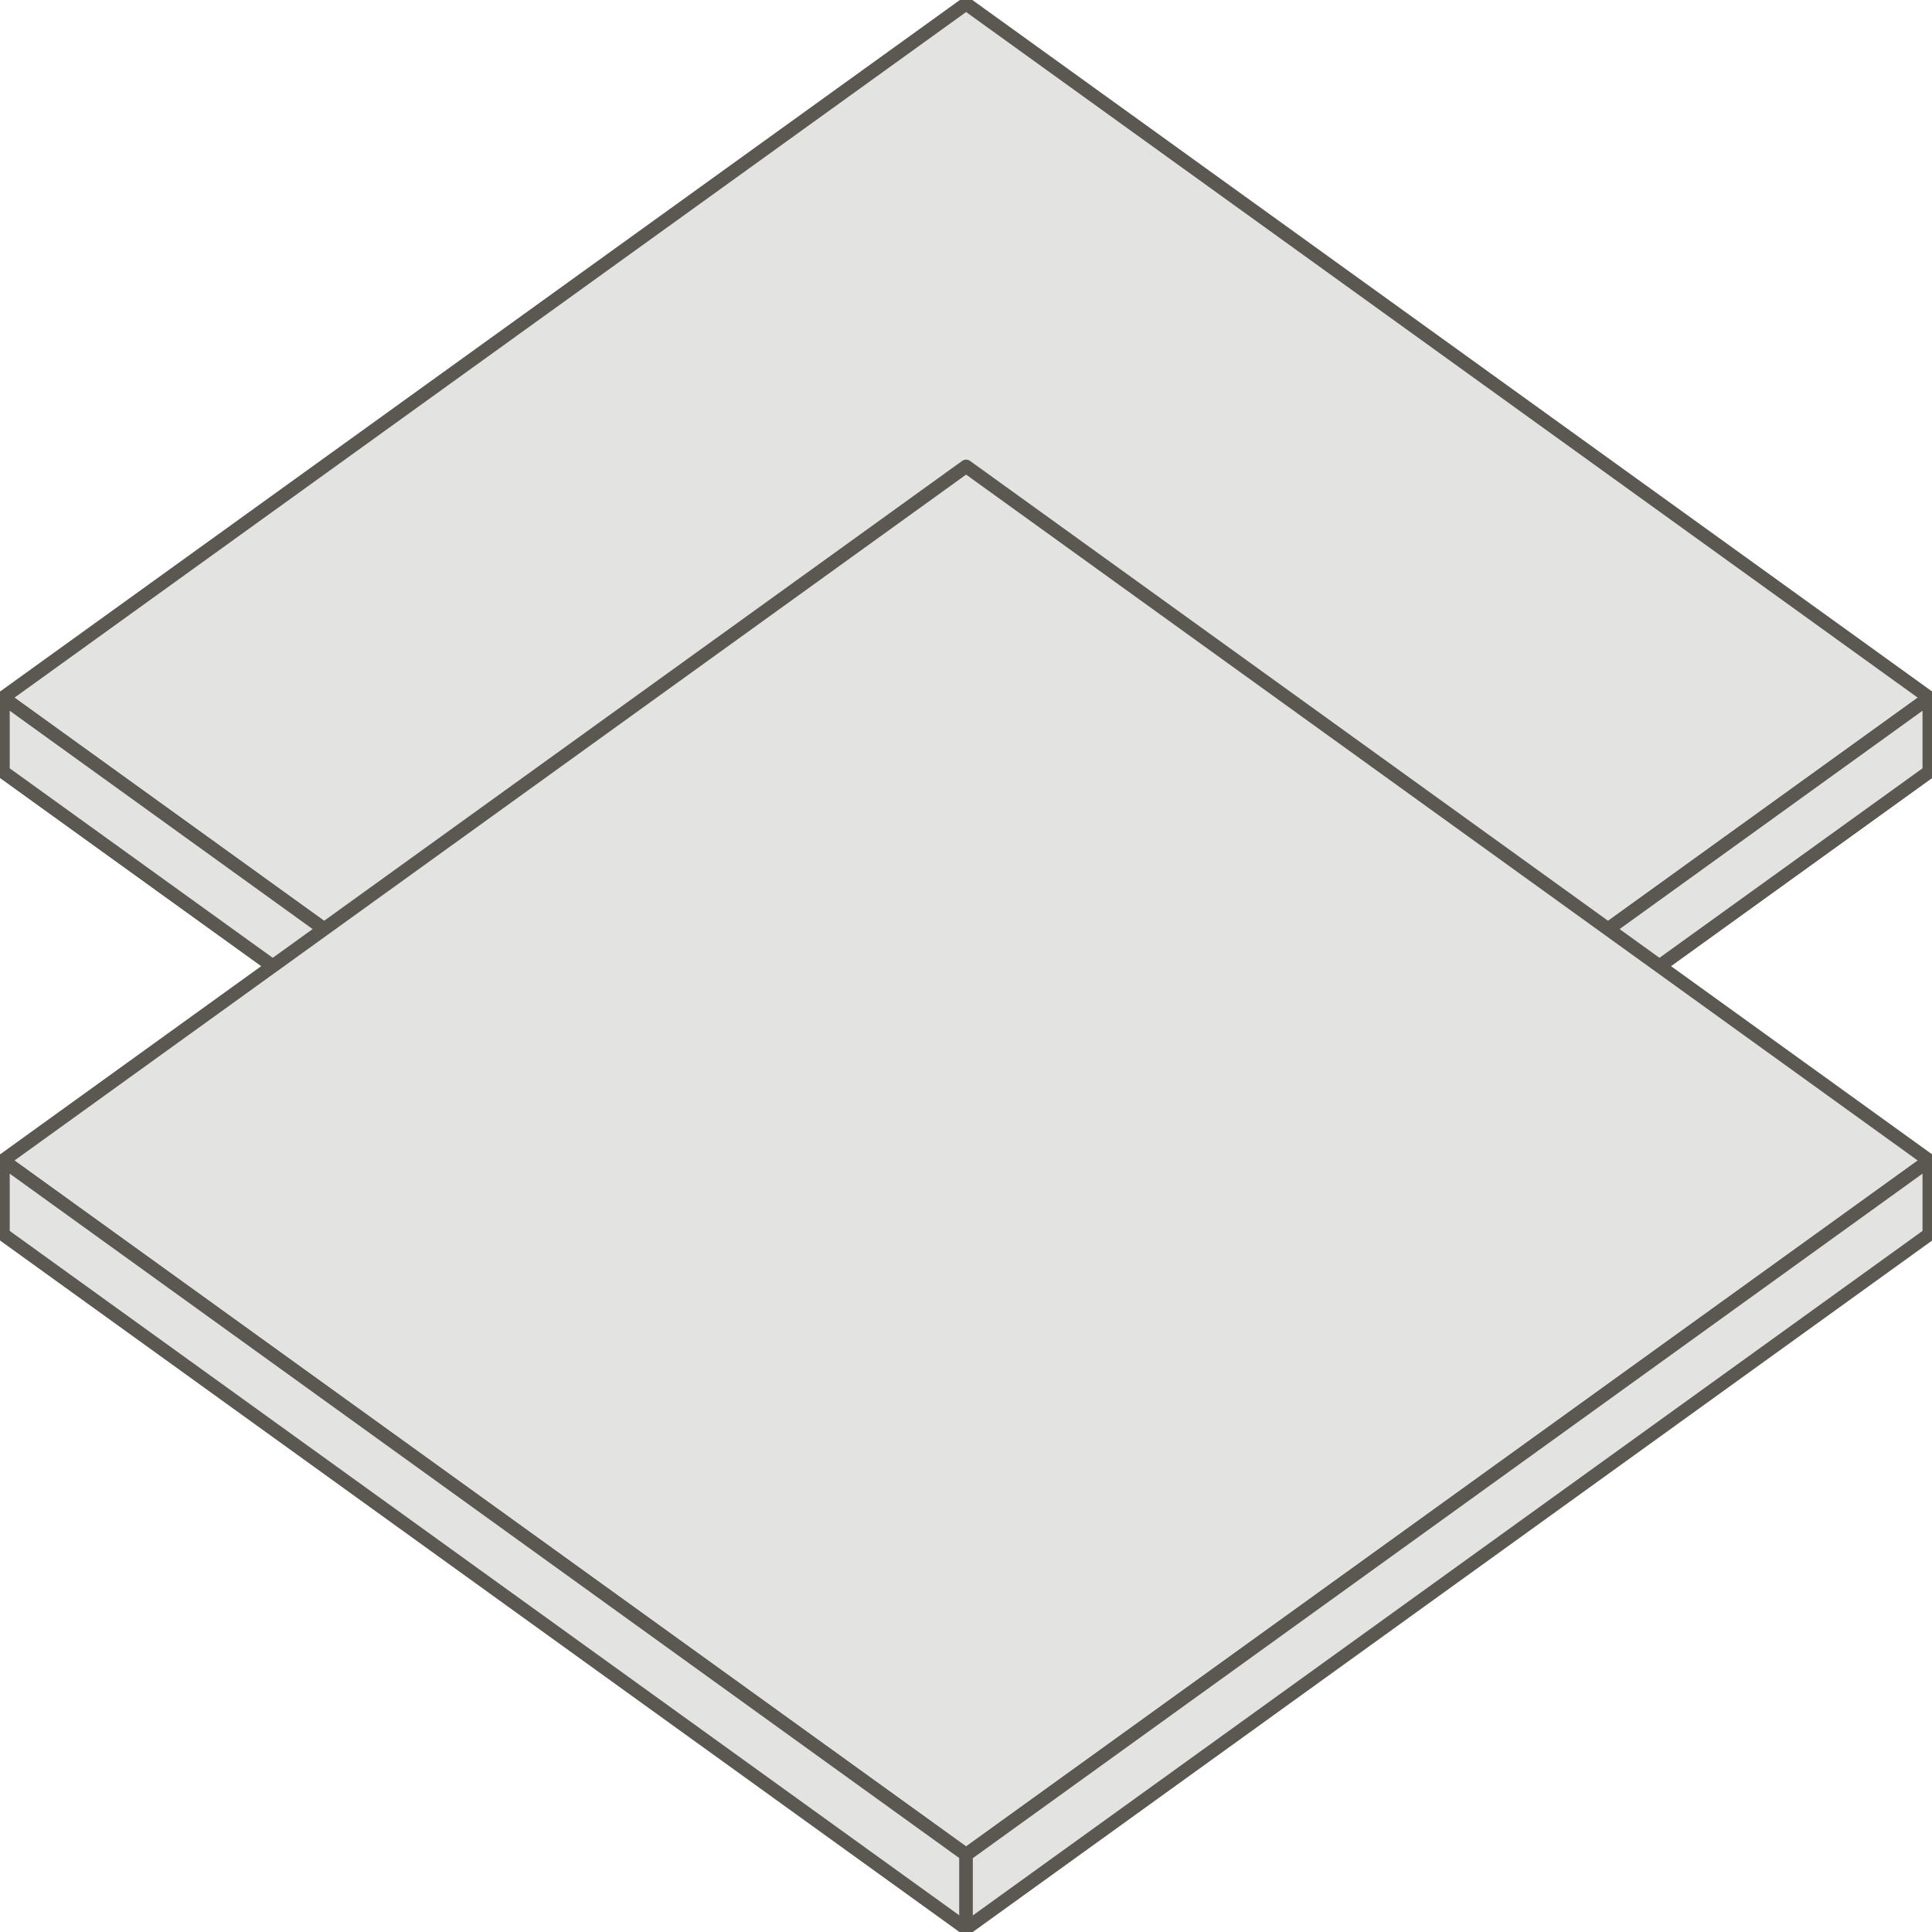 <svg width="144" height="144" viewBox="0 0 144 144" fill="none" xmlns="http://www.w3.org/2000/svg">
<path d="M0.224 57.521L72.008 109.239L143.792 57.521L72.008 5.781L0.224 57.521Z" fill="#E3E3E2" stroke="#5A5851" stroke-linejoin="round"/>
<path d="M0.224 52L72.008 103.739L143.792 52L72.008 0.281L0.224 52Z" fill="#E3E3E2" stroke="#5A5851" stroke-linejoin="round"/>
<path d="M0.224 51.998V57.522L72.008 109.24V103.738L0.224 51.998Z" fill="#E3E3E2" stroke="#5A5851" stroke-linejoin="round"/>
<path d="M72.008 103.738L143.792 51.998V57.522L72.008 109.24V103.738Z" fill="#E3E3E2" stroke="#5A5851" stroke-linejoin="round"/>
<path d="M0.224 86.498L72.008 138.238L143.792 86.498L72.008 34.758L0.224 86.498Z" fill="#E3E3E2" stroke="#5A5851" stroke-linejoin="round"/>
<path d="M0.224 86.5V92.002L72.008 143.742V138.24L0.224 86.5Z" fill="#E3E3E2" stroke="#5A5851" stroke-linejoin="round"/>
<path d="M72.008 138.24L143.792 86.5V92.002L72.008 143.742V138.24Z" fill="#E3E3E2" stroke="#5A5851" stroke-linejoin="round"/>
</svg>
